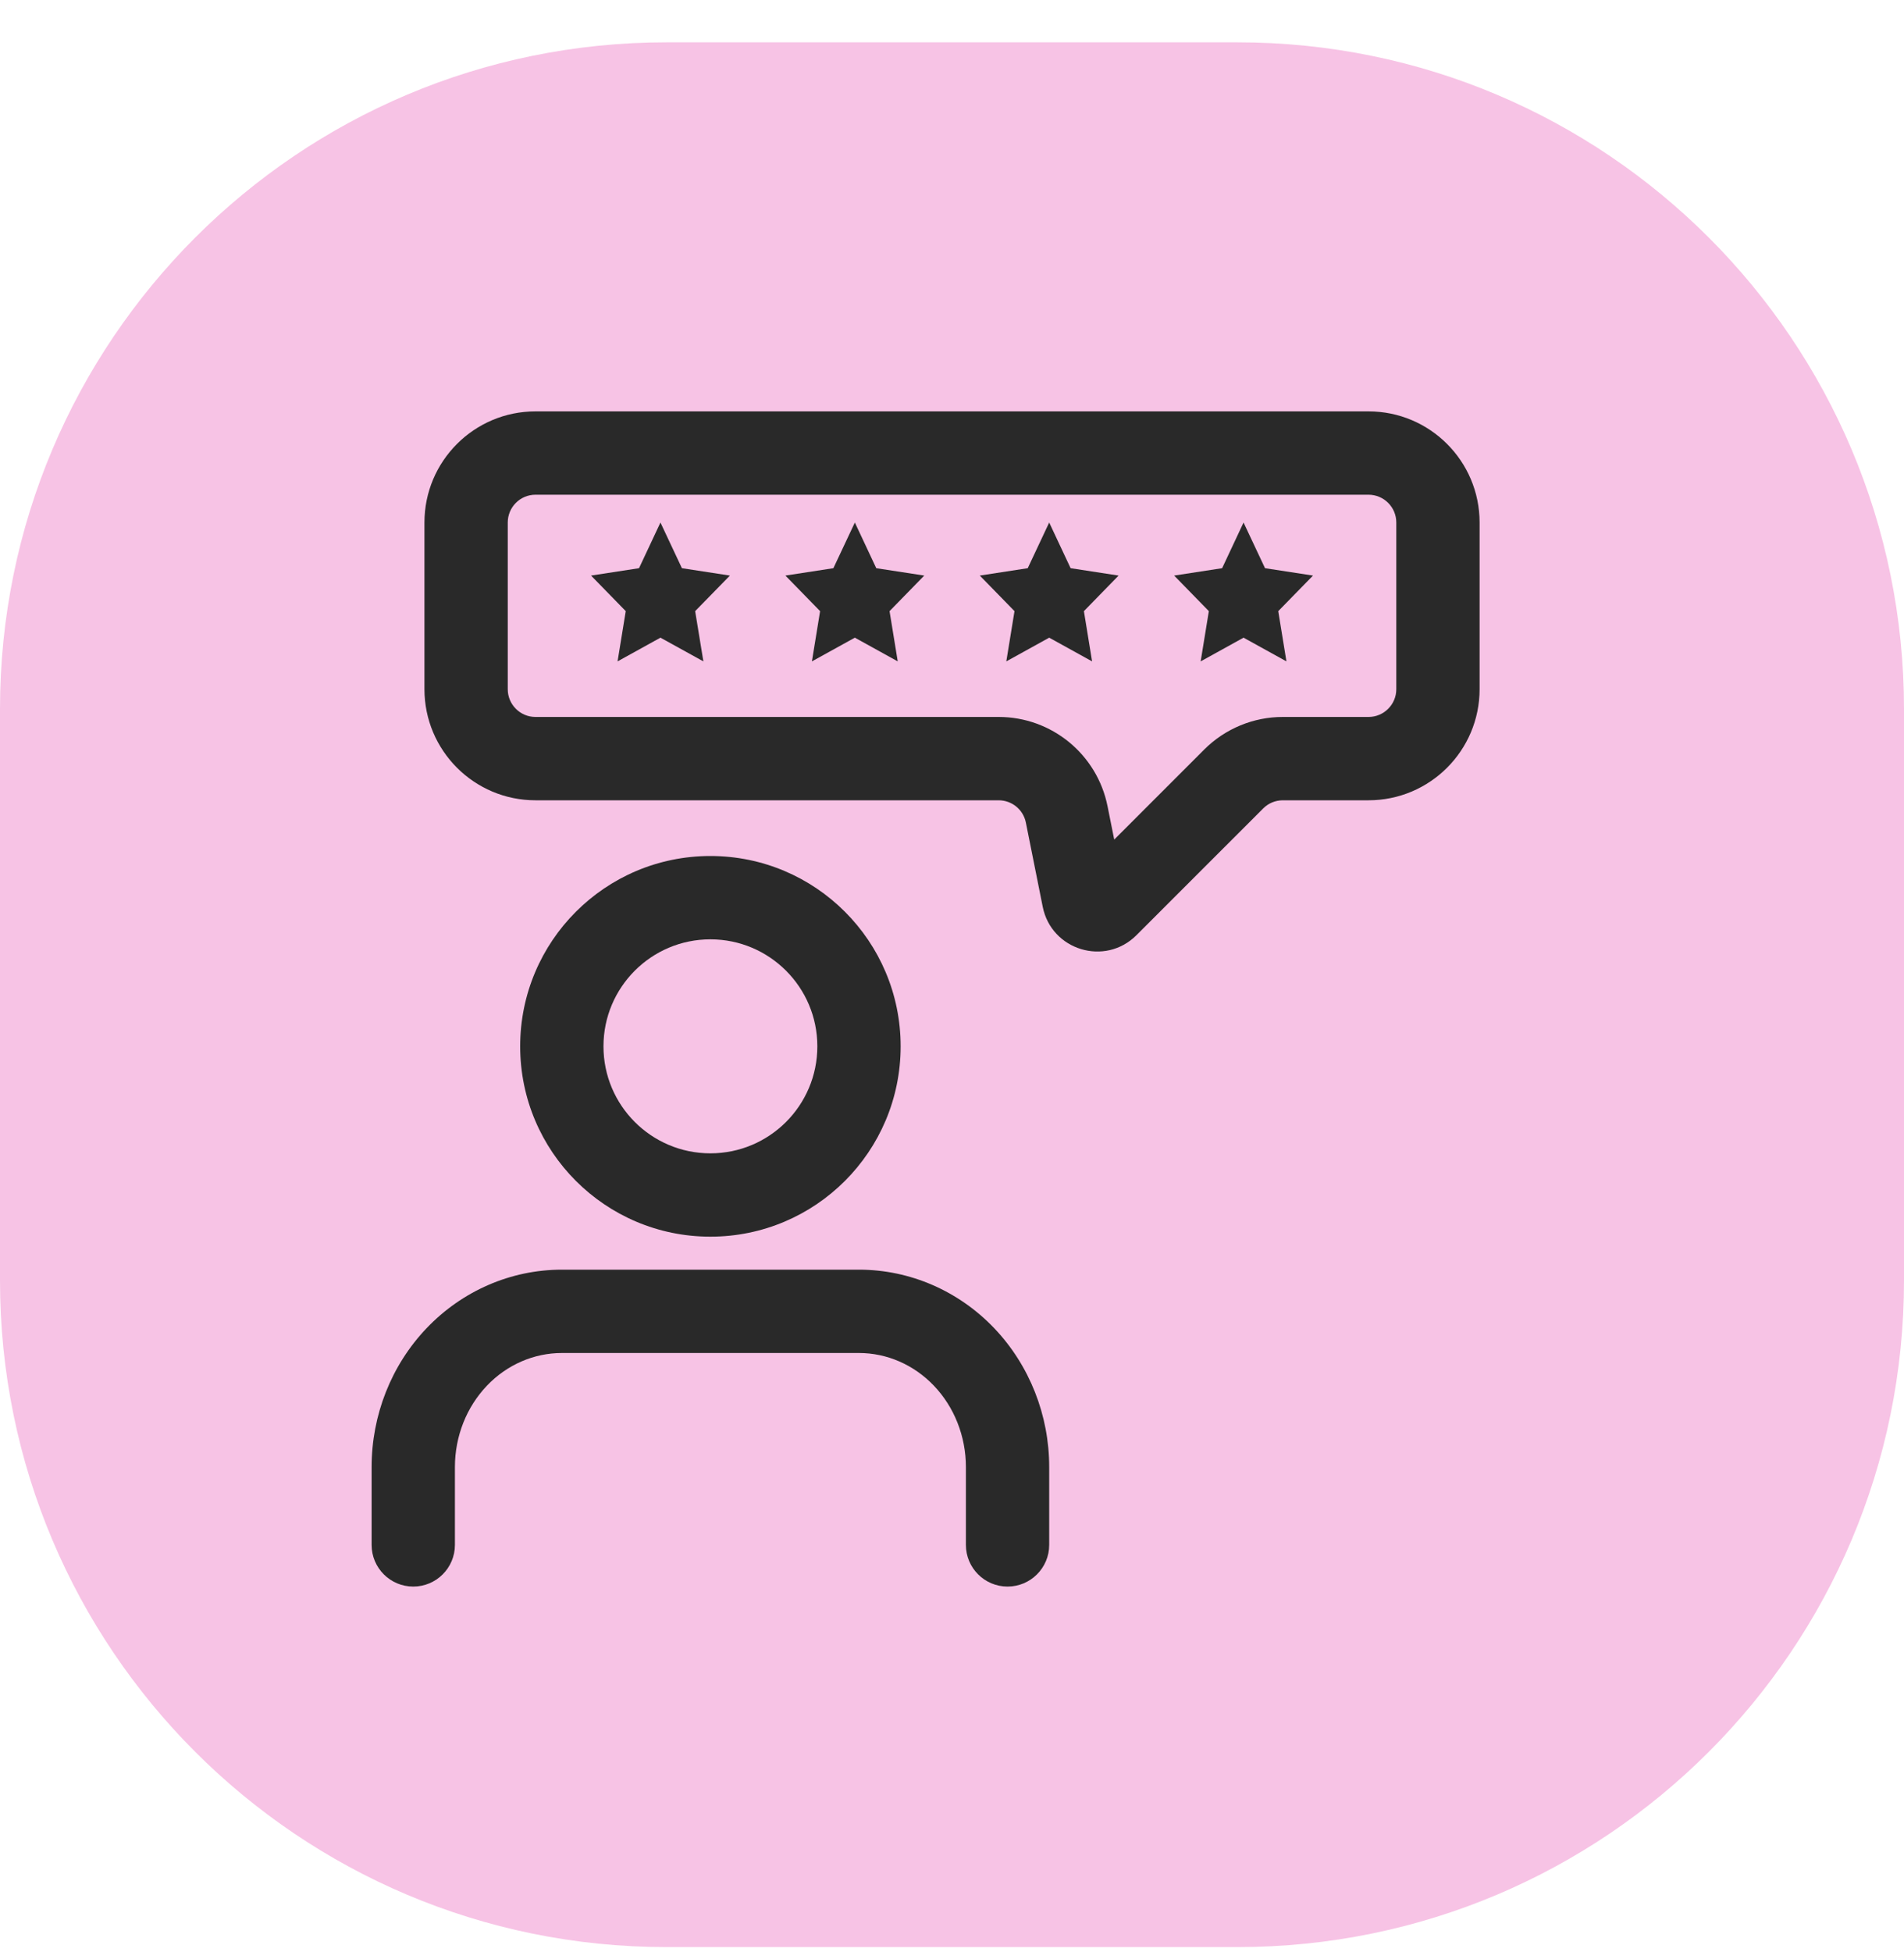 <svg width="40" height="41" viewBox="0 0 40 41" fill="none" xmlns="http://www.w3.org/2000/svg">
<path d="M0 14.889C0 7.157 6.268 0.889 14 0.889H26C33.732 0.889 40 7.157 40 14.889V26.889C40 34.621 33.732 40.889 26 40.889H14C6.268 40.889 0 34.621 0 26.889V14.889Z" fill="#F7C3E5"/>
<path fill-rule="evenodd" clip-rule="evenodd" d="M8.963 27.891C9.709 27.11 10.73 26.663 11.803 26.663H18.046C19.119 26.663 20.14 27.11 20.886 27.891C21.63 28.672 22.042 29.721 22.042 30.808V32.443C22.042 32.926 21.65 33.318 21.167 33.318C20.684 33.318 20.292 32.926 20.292 32.443V30.808C20.292 30.16 20.046 29.546 19.62 29.1C19.195 28.655 18.628 28.413 18.046 28.413H11.803C11.221 28.413 10.653 28.655 10.229 29.1C9.803 29.546 9.557 30.16 9.557 30.808V32.443C9.557 32.926 9.165 33.318 8.682 33.318C8.198 33.318 7.807 32.926 7.807 32.443V30.808C7.807 29.721 8.218 28.672 8.963 27.891Z" fill="#292929"/>
<path fill-rule="evenodd" clip-rule="evenodd" d="M14.924 19.726C13.684 19.726 12.678 20.732 12.678 21.973C12.678 23.214 13.684 24.22 14.924 24.22C16.165 24.22 17.171 23.214 17.171 21.973C17.171 20.732 16.165 19.726 14.924 19.726ZM10.928 21.973C10.928 19.766 12.717 17.976 14.924 17.976C17.132 17.976 18.921 19.766 18.921 21.973C18.921 24.18 17.132 25.97 14.924 25.97C12.717 25.97 10.928 24.18 10.928 21.973Z" fill="#292929"/>
<path fill-rule="evenodd" clip-rule="evenodd" d="M28.75 10.389H11.25C10.928 10.389 10.667 10.65 10.667 10.973V14.473C10.667 14.795 10.928 15.056 11.25 15.056H20.98C22.093 15.056 23.05 15.841 23.268 16.932L23.408 17.631L25.3 15.739C25.738 15.302 26.331 15.056 26.95 15.056H28.75C29.072 15.056 29.334 14.795 29.334 14.473V10.973C29.334 10.65 29.072 10.389 28.75 10.389ZM11.25 8.639C9.962 8.639 8.917 9.684 8.917 10.973V14.473C8.917 15.761 9.962 16.806 11.25 16.806H20.98C21.258 16.806 21.498 17.002 21.552 17.275L21.906 19.043C22.089 19.957 23.216 20.298 23.875 19.639L26.538 16.977C26.647 16.867 26.796 16.806 26.95 16.806H28.75C30.039 16.806 31.084 15.761 31.084 14.473V10.973C31.084 9.684 30.039 8.639 28.75 8.639H11.25Z" fill="#292929"/>
<path d="M13.875 10.973L14.326 11.932L15.334 12.087L14.604 12.834L14.777 13.889L13.875 13.391L12.974 13.889L13.146 12.834L12.417 12.087L13.425 11.932L13.875 10.973Z" fill="#292929"/>
<path d="M17.959 10.973L18.409 11.932L19.417 12.087L18.688 12.834L18.86 13.889L17.959 13.391L17.057 13.889L17.229 12.834L16.5 12.087L17.508 11.932L17.959 10.973Z" fill="#292929"/>
<path d="M22.042 10.973L22.492 11.932L23.5 12.087L22.771 12.834L22.943 13.889L22.042 13.391L21.141 13.889L21.313 12.834L20.584 12.087L21.591 11.932L22.042 10.973Z" fill="#292929"/>
<path d="M26.125 10.973L26.576 11.932L27.584 12.087L26.854 12.834L27.026 13.889L26.125 13.391L25.224 13.889L25.396 12.834L24.667 12.087L25.675 11.932L26.125 10.973Z" fill="#292929"/>
</svg>
